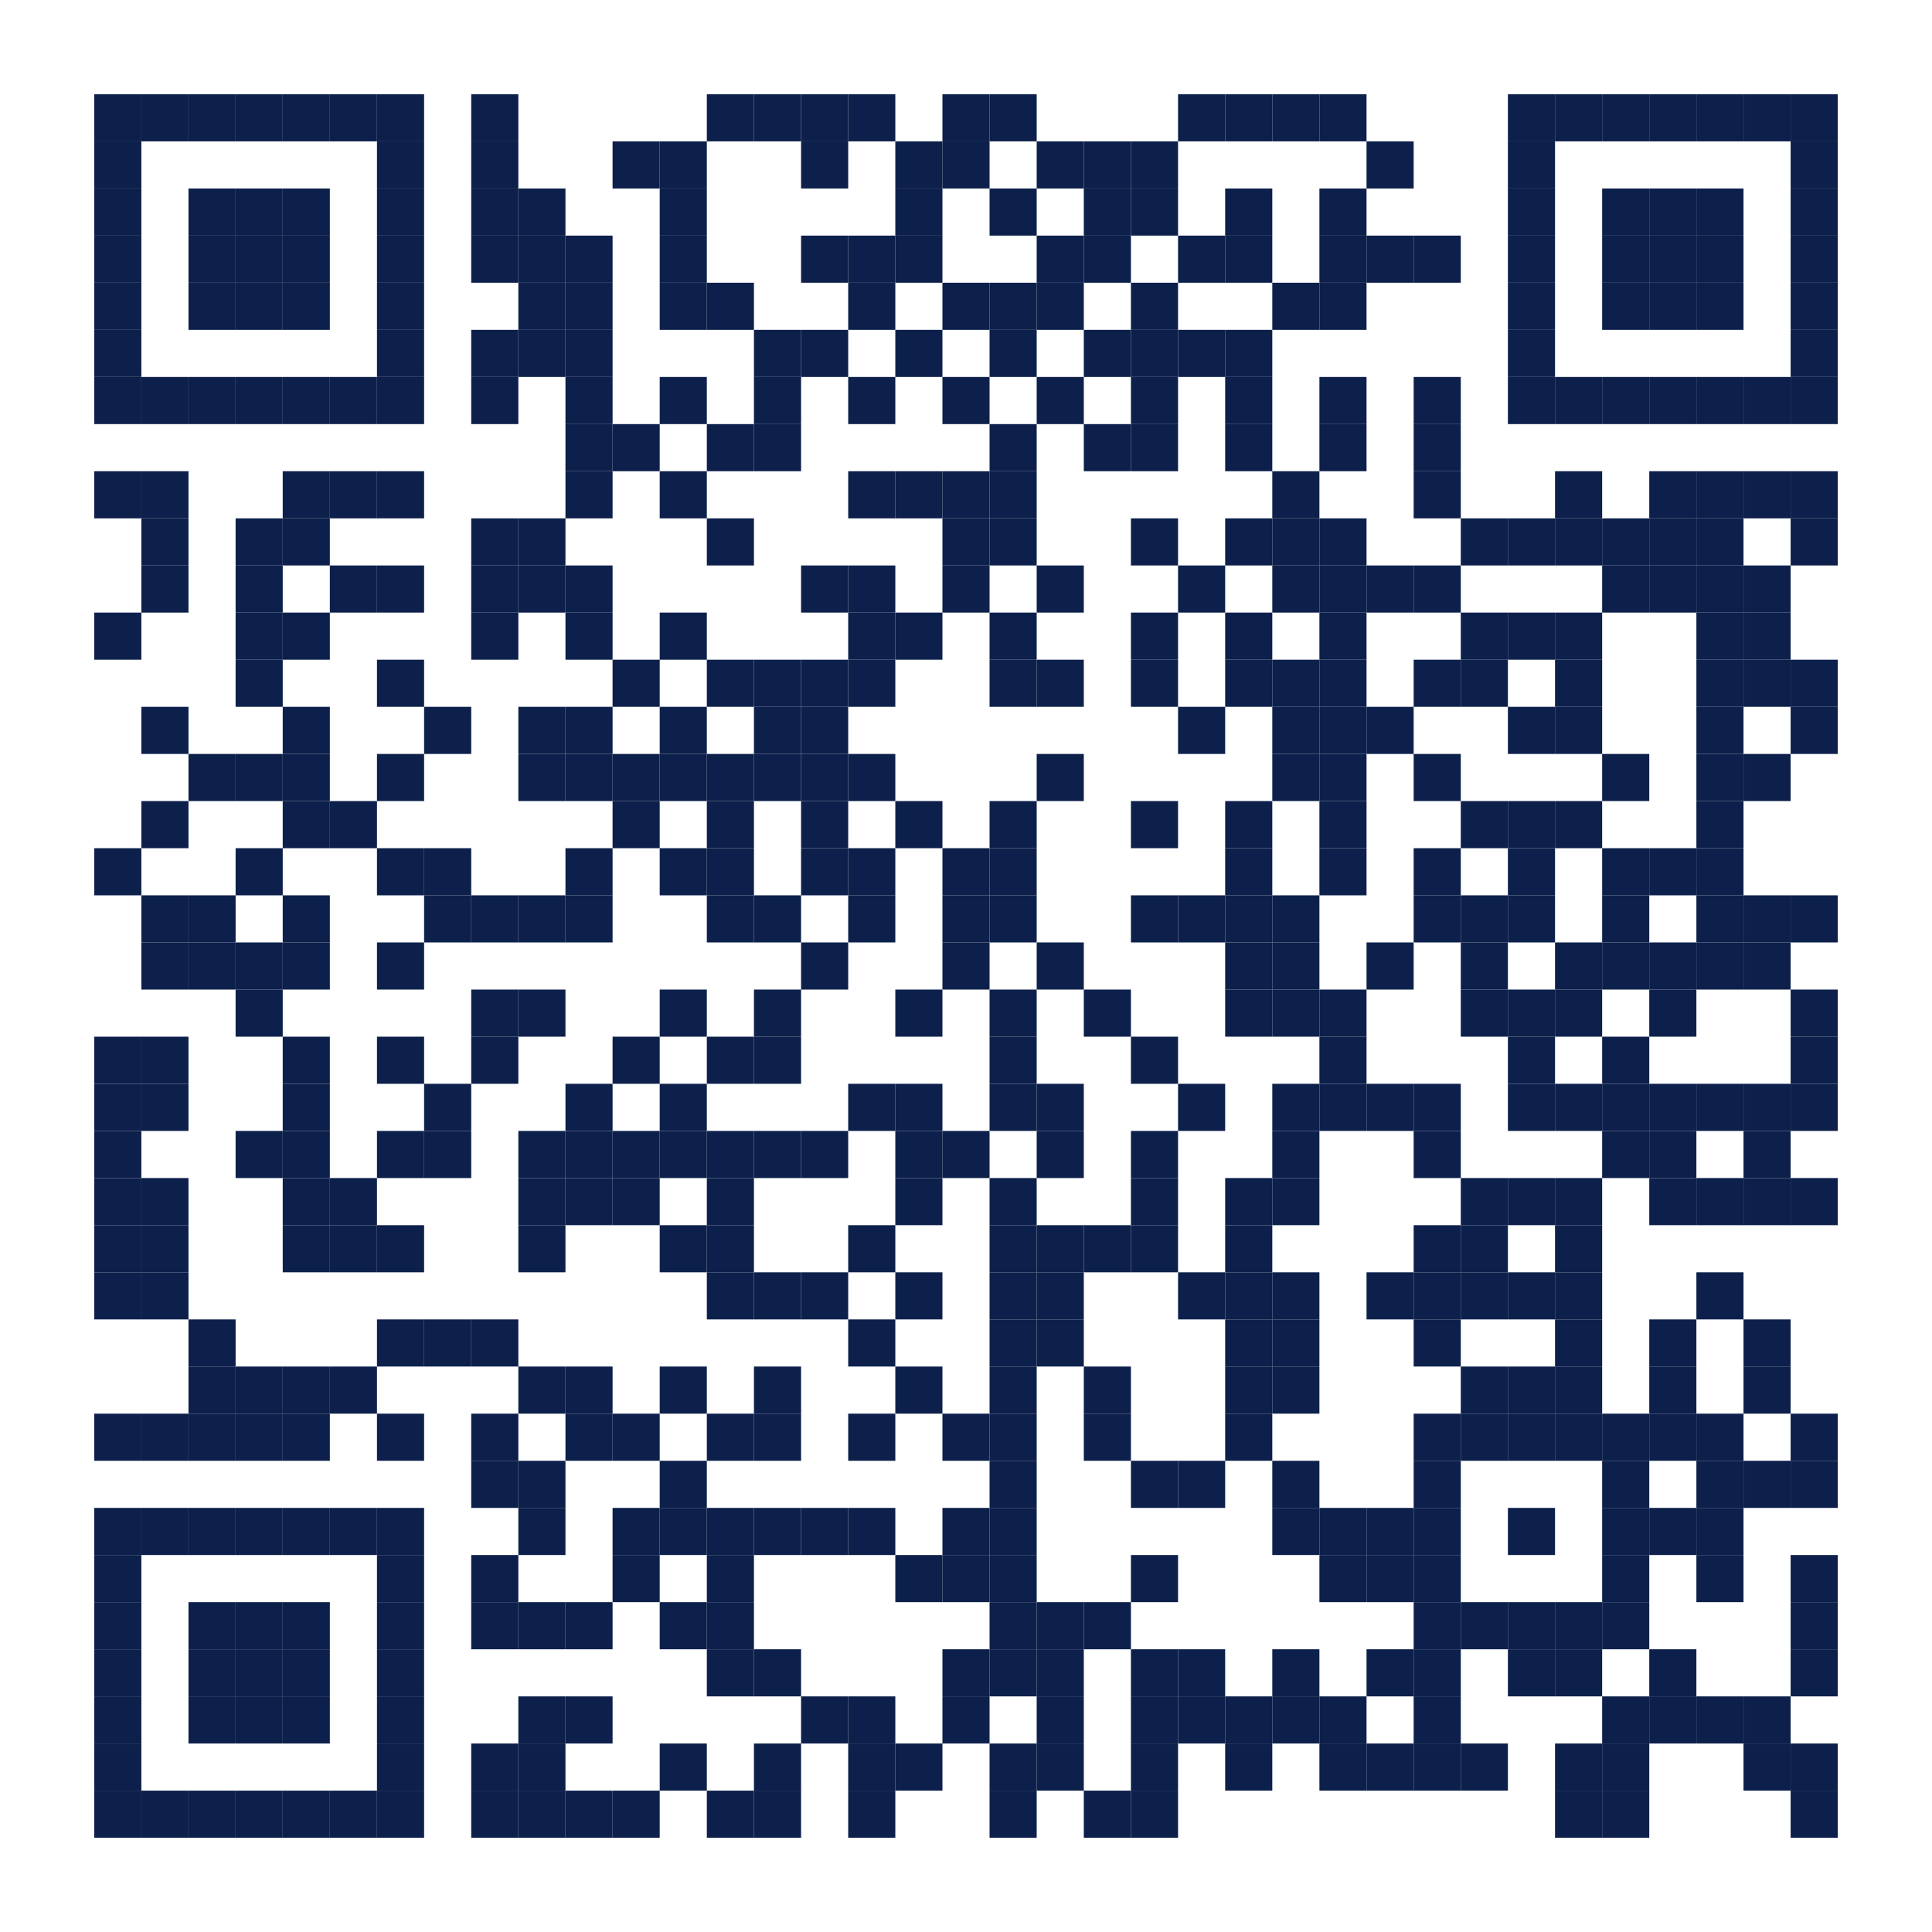 <?xml version="1.0" encoding="utf-8"?><!DOCTYPE svg PUBLIC "-//W3C//DTD SVG 1.0//EN" "http://www.w3.org/TR/2001/REC-SVG-20010904/DTD/svg10.dtd"><svg xmlns:svg="http://www.w3.org/2000/svg" xmlns="http://www.w3.org/2000/svg" xmlns:xlink="http://www.w3.org/1999/xlink" version="1.1" width="410" height="410" viewBox="0 0 410 410" xml:space="preserve"><desc></desc><rect width="410" height="410" fill="#ffffff" cx="0" cy="0" /><defs><rect id="p" width="10" height="10" /></defs><g fill="#0d204b"><use x="20" y="20" xlink:href="#p" /><use x="30" y="20" xlink:href="#p" /><use x="40" y="20" xlink:href="#p" /><use x="50" y="20" xlink:href="#p" /><use x="60" y="20" xlink:href="#p" /><use x="70" y="20" xlink:href="#p" /><use x="80" y="20" xlink:href="#p" /><use x="100" y="20" xlink:href="#p" /><use x="150" y="20" xlink:href="#p" /><use x="160" y="20" xlink:href="#p" /><use x="170" y="20" xlink:href="#p" /><use x="180" y="20" xlink:href="#p" /><use x="200" y="20" xlink:href="#p" /><use x="210" y="20" xlink:href="#p" /><use x="250" y="20" xlink:href="#p" /><use x="260" y="20" xlink:href="#p" /><use x="270" y="20" xlink:href="#p" /><use x="280" y="20" xlink:href="#p" /><use x="320" y="20" xlink:href="#p" /><use x="330" y="20" xlink:href="#p" /><use x="340" y="20" xlink:href="#p" /><use x="350" y="20" xlink:href="#p" /><use x="360" y="20" xlink:href="#p" /><use x="370" y="20" xlink:href="#p" /><use x="380" y="20" xlink:href="#p" /><use x="20" y="30" xlink:href="#p" /><use x="80" y="30" xlink:href="#p" /><use x="100" y="30" xlink:href="#p" /><use x="130" y="30" xlink:href="#p" /><use x="140" y="30" xlink:href="#p" /><use x="170" y="30" xlink:href="#p" /><use x="190" y="30" xlink:href="#p" /><use x="200" y="30" xlink:href="#p" /><use x="220" y="30" xlink:href="#p" /><use x="230" y="30" xlink:href="#p" /><use x="240" y="30" xlink:href="#p" /><use x="290" y="30" xlink:href="#p" /><use x="320" y="30" xlink:href="#p" /><use x="380" y="30" xlink:href="#p" /><use x="20" y="40" xlink:href="#p" /><use x="40" y="40" xlink:href="#p" /><use x="50" y="40" xlink:href="#p" /><use x="60" y="40" xlink:href="#p" /><use x="80" y="40" xlink:href="#p" /><use x="100" y="40" xlink:href="#p" /><use x="110" y="40" xlink:href="#p" /><use x="140" y="40" xlink:href="#p" /><use x="190" y="40" xlink:href="#p" /><use x="210" y="40" xlink:href="#p" /><use x="230" y="40" xlink:href="#p" /><use x="240" y="40" xlink:href="#p" /><use x="260" y="40" xlink:href="#p" /><use x="280" y="40" xlink:href="#p" /><use x="320" y="40" xlink:href="#p" /><use x="340" y="40" xlink:href="#p" /><use x="350" y="40" xlink:href="#p" /><use x="360" y="40" xlink:href="#p" /><use x="380" y="40" xlink:href="#p" /><use x="20" y="50" xlink:href="#p" /><use x="40" y="50" xlink:href="#p" /><use x="50" y="50" xlink:href="#p" /><use x="60" y="50" xlink:href="#p" /><use x="80" y="50" xlink:href="#p" /><use x="100" y="50" xlink:href="#p" /><use x="110" y="50" xlink:href="#p" /><use x="120" y="50" xlink:href="#p" /><use x="140" y="50" xlink:href="#p" /><use x="170" y="50" xlink:href="#p" /><use x="180" y="50" xlink:href="#p" /><use x="190" y="50" xlink:href="#p" /><use x="220" y="50" xlink:href="#p" /><use x="230" y="50" xlink:href="#p" /><use x="250" y="50" xlink:href="#p" /><use x="260" y="50" xlink:href="#p" /><use x="280" y="50" xlink:href="#p" /><use x="290" y="50" xlink:href="#p" /><use x="300" y="50" xlink:href="#p" /><use x="320" y="50" xlink:href="#p" /><use x="340" y="50" xlink:href="#p" /><use x="350" y="50" xlink:href="#p" /><use x="360" y="50" xlink:href="#p" /><use x="380" y="50" xlink:href="#p" /><use x="20" y="60" xlink:href="#p" /><use x="40" y="60" xlink:href="#p" /><use x="50" y="60" xlink:href="#p" /><use x="60" y="60" xlink:href="#p" /><use x="80" y="60" xlink:href="#p" /><use x="110" y="60" xlink:href="#p" /><use x="120" y="60" xlink:href="#p" /><use x="140" y="60" xlink:href="#p" /><use x="150" y="60" xlink:href="#p" /><use x="180" y="60" xlink:href="#p" /><use x="200" y="60" xlink:href="#p" /><use x="210" y="60" xlink:href="#p" /><use x="220" y="60" xlink:href="#p" /><use x="240" y="60" xlink:href="#p" /><use x="270" y="60" xlink:href="#p" /><use x="280" y="60" xlink:href="#p" /><use x="320" y="60" xlink:href="#p" /><use x="340" y="60" xlink:href="#p" /><use x="350" y="60" xlink:href="#p" /><use x="360" y="60" xlink:href="#p" /><use x="380" y="60" xlink:href="#p" /><use x="20" y="70" xlink:href="#p" /><use x="80" y="70" xlink:href="#p" /><use x="100" y="70" xlink:href="#p" /><use x="110" y="70" xlink:href="#p" /><use x="120" y="70" xlink:href="#p" /><use x="160" y="70" xlink:href="#p" /><use x="170" y="70" xlink:href="#p" /><use x="190" y="70" xlink:href="#p" /><use x="210" y="70" xlink:href="#p" /><use x="230" y="70" xlink:href="#p" /><use x="240" y="70" xlink:href="#p" /><use x="250" y="70" xlink:href="#p" /><use x="260" y="70" xlink:href="#p" /><use x="320" y="70" xlink:href="#p" /><use x="380" y="70" xlink:href="#p" /><use x="20" y="80" xlink:href="#p" /><use x="30" y="80" xlink:href="#p" /><use x="40" y="80" xlink:href="#p" /><use x="50" y="80" xlink:href="#p" /><use x="60" y="80" xlink:href="#p" /><use x="70" y="80" xlink:href="#p" /><use x="80" y="80" xlink:href="#p" /><use x="100" y="80" xlink:href="#p" /><use x="120" y="80" xlink:href="#p" /><use x="140" y="80" xlink:href="#p" /><use x="160" y="80" xlink:href="#p" /><use x="180" y="80" xlink:href="#p" /><use x="200" y="80" xlink:href="#p" /><use x="220" y="80" xlink:href="#p" /><use x="240" y="80" xlink:href="#p" /><use x="260" y="80" xlink:href="#p" /><use x="280" y="80" xlink:href="#p" /><use x="300" y="80" xlink:href="#p" /><use x="320" y="80" xlink:href="#p" /><use x="330" y="80" xlink:href="#p" /><use x="340" y="80" xlink:href="#p" /><use x="350" y="80" xlink:href="#p" /><use x="360" y="80" xlink:href="#p" /><use x="370" y="80" xlink:href="#p" /><use x="380" y="80" xlink:href="#p" /><use x="120" y="90" xlink:href="#p" /><use x="130" y="90" xlink:href="#p" /><use x="150" y="90" xlink:href="#p" /><use x="160" y="90" xlink:href="#p" /><use x="210" y="90" xlink:href="#p" /><use x="230" y="90" xlink:href="#p" /><use x="240" y="90" xlink:href="#p" /><use x="260" y="90" xlink:href="#p" /><use x="280" y="90" xlink:href="#p" /><use x="300" y="90" xlink:href="#p" /><use x="20" y="100" xlink:href="#p" /><use x="30" y="100" xlink:href="#p" /><use x="60" y="100" xlink:href="#p" /><use x="70" y="100" xlink:href="#p" /><use x="80" y="100" xlink:href="#p" /><use x="120" y="100" xlink:href="#p" /><use x="140" y="100" xlink:href="#p" /><use x="180" y="100" xlink:href="#p" /><use x="190" y="100" xlink:href="#p" /><use x="200" y="100" xlink:href="#p" /><use x="210" y="100" xlink:href="#p" /><use x="270" y="100" xlink:href="#p" /><use x="300" y="100" xlink:href="#p" /><use x="330" y="100" xlink:href="#p" /><use x="350" y="100" xlink:href="#p" /><use x="360" y="100" xlink:href="#p" /><use x="370" y="100" xlink:href="#p" /><use x="380" y="100" xlink:href="#p" /><use x="30" y="110" xlink:href="#p" /><use x="50" y="110" xlink:href="#p" /><use x="60" y="110" xlink:href="#p" /><use x="100" y="110" xlink:href="#p" /><use x="110" y="110" xlink:href="#p" /><use x="150" y="110" xlink:href="#p" /><use x="200" y="110" xlink:href="#p" /><use x="210" y="110" xlink:href="#p" /><use x="240" y="110" xlink:href="#p" /><use x="260" y="110" xlink:href="#p" /><use x="270" y="110" xlink:href="#p" /><use x="280" y="110" xlink:href="#p" /><use x="310" y="110" xlink:href="#p" /><use x="320" y="110" xlink:href="#p" /><use x="330" y="110" xlink:href="#p" /><use x="340" y="110" xlink:href="#p" /><use x="350" y="110" xlink:href="#p" /><use x="360" y="110" xlink:href="#p" /><use x="380" y="110" xlink:href="#p" /><use x="30" y="120" xlink:href="#p" /><use x="50" y="120" xlink:href="#p" /><use x="70" y="120" xlink:href="#p" /><use x="80" y="120" xlink:href="#p" /><use x="100" y="120" xlink:href="#p" /><use x="110" y="120" xlink:href="#p" /><use x="120" y="120" xlink:href="#p" /><use x="170" y="120" xlink:href="#p" /><use x="180" y="120" xlink:href="#p" /><use x="200" y="120" xlink:href="#p" /><use x="220" y="120" xlink:href="#p" /><use x="250" y="120" xlink:href="#p" /><use x="270" y="120" xlink:href="#p" /><use x="280" y="120" xlink:href="#p" /><use x="290" y="120" xlink:href="#p" /><use x="300" y="120" xlink:href="#p" /><use x="340" y="120" xlink:href="#p" /><use x="350" y="120" xlink:href="#p" /><use x="360" y="120" xlink:href="#p" /><use x="370" y="120" xlink:href="#p" /><use x="20" y="130" xlink:href="#p" /><use x="50" y="130" xlink:href="#p" /><use x="60" y="130" xlink:href="#p" /><use x="100" y="130" xlink:href="#p" /><use x="120" y="130" xlink:href="#p" /><use x="140" y="130" xlink:href="#p" /><use x="180" y="130" xlink:href="#p" /><use x="190" y="130" xlink:href="#p" /><use x="210" y="130" xlink:href="#p" /><use x="240" y="130" xlink:href="#p" /><use x="260" y="130" xlink:href="#p" /><use x="280" y="130" xlink:href="#p" /><use x="310" y="130" xlink:href="#p" /><use x="320" y="130" xlink:href="#p" /><use x="330" y="130" xlink:href="#p" /><use x="360" y="130" xlink:href="#p" /><use x="370" y="130" xlink:href="#p" /><use x="50" y="140" xlink:href="#p" /><use x="80" y="140" xlink:href="#p" /><use x="130" y="140" xlink:href="#p" /><use x="150" y="140" xlink:href="#p" /><use x="160" y="140" xlink:href="#p" /><use x="170" y="140" xlink:href="#p" /><use x="180" y="140" xlink:href="#p" /><use x="210" y="140" xlink:href="#p" /><use x="220" y="140" xlink:href="#p" /><use x="240" y="140" xlink:href="#p" /><use x="260" y="140" xlink:href="#p" /><use x="270" y="140" xlink:href="#p" /><use x="280" y="140" xlink:href="#p" /><use x="300" y="140" xlink:href="#p" /><use x="310" y="140" xlink:href="#p" /><use x="330" y="140" xlink:href="#p" /><use x="360" y="140" xlink:href="#p" /><use x="370" y="140" xlink:href="#p" /><use x="380" y="140" xlink:href="#p" /><use x="30" y="150" xlink:href="#p" /><use x="60" y="150" xlink:href="#p" /><use x="90" y="150" xlink:href="#p" /><use x="110" y="150" xlink:href="#p" /><use x="120" y="150" xlink:href="#p" /><use x="140" y="150" xlink:href="#p" /><use x="160" y="150" xlink:href="#p" /><use x="170" y="150" xlink:href="#p" /><use x="250" y="150" xlink:href="#p" /><use x="270" y="150" xlink:href="#p" /><use x="280" y="150" xlink:href="#p" /><use x="290" y="150" xlink:href="#p" /><use x="320" y="150" xlink:href="#p" /><use x="330" y="150" xlink:href="#p" /><use x="360" y="150" xlink:href="#p" /><use x="380" y="150" xlink:href="#p" /><use x="40" y="160" xlink:href="#p" /><use x="50" y="160" xlink:href="#p" /><use x="60" y="160" xlink:href="#p" /><use x="80" y="160" xlink:href="#p" /><use x="110" y="160" xlink:href="#p" /><use x="120" y="160" xlink:href="#p" /><use x="130" y="160" xlink:href="#p" /><use x="140" y="160" xlink:href="#p" /><use x="150" y="160" xlink:href="#p" /><use x="160" y="160" xlink:href="#p" /><use x="170" y="160" xlink:href="#p" /><use x="180" y="160" xlink:href="#p" /><use x="220" y="160" xlink:href="#p" /><use x="270" y="160" xlink:href="#p" /><use x="280" y="160" xlink:href="#p" /><use x="300" y="160" xlink:href="#p" /><use x="340" y="160" xlink:href="#p" /><use x="360" y="160" xlink:href="#p" /><use x="370" y="160" xlink:href="#p" /><use x="30" y="170" xlink:href="#p" /><use x="60" y="170" xlink:href="#p" /><use x="70" y="170" xlink:href="#p" /><use x="130" y="170" xlink:href="#p" /><use x="150" y="170" xlink:href="#p" /><use x="170" y="170" xlink:href="#p" /><use x="190" y="170" xlink:href="#p" /><use x="210" y="170" xlink:href="#p" /><use x="240" y="170" xlink:href="#p" /><use x="260" y="170" xlink:href="#p" /><use x="280" y="170" xlink:href="#p" /><use x="310" y="170" xlink:href="#p" /><use x="320" y="170" xlink:href="#p" /><use x="330" y="170" xlink:href="#p" /><use x="360" y="170" xlink:href="#p" /><use x="20" y="180" xlink:href="#p" /><use x="50" y="180" xlink:href="#p" /><use x="80" y="180" xlink:href="#p" /><use x="90" y="180" xlink:href="#p" /><use x="120" y="180" xlink:href="#p" /><use x="140" y="180" xlink:href="#p" /><use x="150" y="180" xlink:href="#p" /><use x="170" y="180" xlink:href="#p" /><use x="180" y="180" xlink:href="#p" /><use x="200" y="180" xlink:href="#p" /><use x="210" y="180" xlink:href="#p" /><use x="260" y="180" xlink:href="#p" /><use x="280" y="180" xlink:href="#p" /><use x="300" y="180" xlink:href="#p" /><use x="320" y="180" xlink:href="#p" /><use x="340" y="180" xlink:href="#p" /><use x="350" y="180" xlink:href="#p" /><use x="360" y="180" xlink:href="#p" /><use x="30" y="190" xlink:href="#p" /><use x="40" y="190" xlink:href="#p" /><use x="60" y="190" xlink:href="#p" /><use x="90" y="190" xlink:href="#p" /><use x="100" y="190" xlink:href="#p" /><use x="110" y="190" xlink:href="#p" /><use x="120" y="190" xlink:href="#p" /><use x="150" y="190" xlink:href="#p" /><use x="160" y="190" xlink:href="#p" /><use x="180" y="190" xlink:href="#p" /><use x="200" y="190" xlink:href="#p" /><use x="210" y="190" xlink:href="#p" /><use x="240" y="190" xlink:href="#p" /><use x="250" y="190" xlink:href="#p" /><use x="260" y="190" xlink:href="#p" /><use x="270" y="190" xlink:href="#p" /><use x="300" y="190" xlink:href="#p" /><use x="310" y="190" xlink:href="#p" /><use x="320" y="190" xlink:href="#p" /><use x="340" y="190" xlink:href="#p" /><use x="360" y="190" xlink:href="#p" /><use x="370" y="190" xlink:href="#p" /><use x="380" y="190" xlink:href="#p" /><use x="30" y="200" xlink:href="#p" /><use x="40" y="200" xlink:href="#p" /><use x="50" y="200" xlink:href="#p" /><use x="60" y="200" xlink:href="#p" /><use x="80" y="200" xlink:href="#p" /><use x="170" y="200" xlink:href="#p" /><use x="200" y="200" xlink:href="#p" /><use x="220" y="200" xlink:href="#p" /><use x="260" y="200" xlink:href="#p" /><use x="270" y="200" xlink:href="#p" /><use x="290" y="200" xlink:href="#p" /><use x="310" y="200" xlink:href="#p" /><use x="330" y="200" xlink:href="#p" /><use x="340" y="200" xlink:href="#p" /><use x="350" y="200" xlink:href="#p" /><use x="360" y="200" xlink:href="#p" /><use x="370" y="200" xlink:href="#p" /><use x="50" y="210" xlink:href="#p" /><use x="100" y="210" xlink:href="#p" /><use x="110" y="210" xlink:href="#p" /><use x="140" y="210" xlink:href="#p" /><use x="160" y="210" xlink:href="#p" /><use x="190" y="210" xlink:href="#p" /><use x="210" y="210" xlink:href="#p" /><use x="230" y="210" xlink:href="#p" /><use x="260" y="210" xlink:href="#p" /><use x="270" y="210" xlink:href="#p" /><use x="280" y="210" xlink:href="#p" /><use x="310" y="210" xlink:href="#p" /><use x="320" y="210" xlink:href="#p" /><use x="330" y="210" xlink:href="#p" /><use x="350" y="210" xlink:href="#p" /><use x="380" y="210" xlink:href="#p" /><use x="20" y="220" xlink:href="#p" /><use x="30" y="220" xlink:href="#p" /><use x="60" y="220" xlink:href="#p" /><use x="80" y="220" xlink:href="#p" /><use x="100" y="220" xlink:href="#p" /><use x="130" y="220" xlink:href="#p" /><use x="150" y="220" xlink:href="#p" /><use x="160" y="220" xlink:href="#p" /><use x="210" y="220" xlink:href="#p" /><use x="240" y="220" xlink:href="#p" /><use x="280" y="220" xlink:href="#p" /><use x="320" y="220" xlink:href="#p" /><use x="340" y="220" xlink:href="#p" /><use x="380" y="220" xlink:href="#p" /><use x="20" y="230" xlink:href="#p" /><use x="30" y="230" xlink:href="#p" /><use x="60" y="230" xlink:href="#p" /><use x="90" y="230" xlink:href="#p" /><use x="120" y="230" xlink:href="#p" /><use x="140" y="230" xlink:href="#p" /><use x="180" y="230" xlink:href="#p" /><use x="190" y="230" xlink:href="#p" /><use x="210" y="230" xlink:href="#p" /><use x="220" y="230" xlink:href="#p" /><use x="250" y="230" xlink:href="#p" /><use x="270" y="230" xlink:href="#p" /><use x="280" y="230" xlink:href="#p" /><use x="290" y="230" xlink:href="#p" /><use x="300" y="230" xlink:href="#p" /><use x="320" y="230" xlink:href="#p" /><use x="330" y="230" xlink:href="#p" /><use x="340" y="230" xlink:href="#p" /><use x="350" y="230" xlink:href="#p" /><use x="360" y="230" xlink:href="#p" /><use x="370" y="230" xlink:href="#p" /><use x="380" y="230" xlink:href="#p" /><use x="20" y="240" xlink:href="#p" /><use x="50" y="240" xlink:href="#p" /><use x="60" y="240" xlink:href="#p" /><use x="80" y="240" xlink:href="#p" /><use x="90" y="240" xlink:href="#p" /><use x="110" y="240" xlink:href="#p" /><use x="120" y="240" xlink:href="#p" /><use x="130" y="240" xlink:href="#p" /><use x="140" y="240" xlink:href="#p" /><use x="150" y="240" xlink:href="#p" /><use x="160" y="240" xlink:href="#p" /><use x="170" y="240" xlink:href="#p" /><use x="190" y="240" xlink:href="#p" /><use x="200" y="240" xlink:href="#p" /><use x="220" y="240" xlink:href="#p" /><use x="240" y="240" xlink:href="#p" /><use x="270" y="240" xlink:href="#p" /><use x="300" y="240" xlink:href="#p" /><use x="340" y="240" xlink:href="#p" /><use x="350" y="240" xlink:href="#p" /><use x="370" y="240" xlink:href="#p" /><use x="20" y="250" xlink:href="#p" /><use x="30" y="250" xlink:href="#p" /><use x="60" y="250" xlink:href="#p" /><use x="70" y="250" xlink:href="#p" /><use x="110" y="250" xlink:href="#p" /><use x="120" y="250" xlink:href="#p" /><use x="130" y="250" xlink:href="#p" /><use x="150" y="250" xlink:href="#p" /><use x="190" y="250" xlink:href="#p" /><use x="210" y="250" xlink:href="#p" /><use x="240" y="250" xlink:href="#p" /><use x="260" y="250" xlink:href="#p" /><use x="270" y="250" xlink:href="#p" /><use x="310" y="250" xlink:href="#p" /><use x="320" y="250" xlink:href="#p" /><use x="330" y="250" xlink:href="#p" /><use x="350" y="250" xlink:href="#p" /><use x="360" y="250" xlink:href="#p" /><use x="370" y="250" xlink:href="#p" /><use x="380" y="250" xlink:href="#p" /><use x="20" y="260" xlink:href="#p" /><use x="30" y="260" xlink:href="#p" /><use x="60" y="260" xlink:href="#p" /><use x="70" y="260" xlink:href="#p" /><use x="80" y="260" xlink:href="#p" /><use x="110" y="260" xlink:href="#p" /><use x="140" y="260" xlink:href="#p" /><use x="150" y="260" xlink:href="#p" /><use x="180" y="260" xlink:href="#p" /><use x="210" y="260" xlink:href="#p" /><use x="220" y="260" xlink:href="#p" /><use x="230" y="260" xlink:href="#p" /><use x="240" y="260" xlink:href="#p" /><use x="260" y="260" xlink:href="#p" /><use x="300" y="260" xlink:href="#p" /><use x="310" y="260" xlink:href="#p" /><use x="330" y="260" xlink:href="#p" /><use x="20" y="270" xlink:href="#p" /><use x="30" y="270" xlink:href="#p" /><use x="150" y="270" xlink:href="#p" /><use x="160" y="270" xlink:href="#p" /><use x="170" y="270" xlink:href="#p" /><use x="190" y="270" xlink:href="#p" /><use x="210" y="270" xlink:href="#p" /><use x="220" y="270" xlink:href="#p" /><use x="250" y="270" xlink:href="#p" /><use x="260" y="270" xlink:href="#p" /><use x="270" y="270" xlink:href="#p" /><use x="290" y="270" xlink:href="#p" /><use x="300" y="270" xlink:href="#p" /><use x="310" y="270" xlink:href="#p" /><use x="320" y="270" xlink:href="#p" /><use x="330" y="270" xlink:href="#p" /><use x="360" y="270" xlink:href="#p" /><use x="40" y="280" xlink:href="#p" /><use x="80" y="280" xlink:href="#p" /><use x="90" y="280" xlink:href="#p" /><use x="100" y="280" xlink:href="#p" /><use x="180" y="280" xlink:href="#p" /><use x="210" y="280" xlink:href="#p" /><use x="220" y="280" xlink:href="#p" /><use x="260" y="280" xlink:href="#p" /><use x="270" y="280" xlink:href="#p" /><use x="300" y="280" xlink:href="#p" /><use x="330" y="280" xlink:href="#p" /><use x="350" y="280" xlink:href="#p" /><use x="370" y="280" xlink:href="#p" /><use x="40" y="290" xlink:href="#p" /><use x="50" y="290" xlink:href="#p" /><use x="60" y="290" xlink:href="#p" /><use x="70" y="290" xlink:href="#p" /><use x="110" y="290" xlink:href="#p" /><use x="120" y="290" xlink:href="#p" /><use x="140" y="290" xlink:href="#p" /><use x="160" y="290" xlink:href="#p" /><use x="190" y="290" xlink:href="#p" /><use x="210" y="290" xlink:href="#p" /><use x="230" y="290" xlink:href="#p" /><use x="260" y="290" xlink:href="#p" /><use x="270" y="290" xlink:href="#p" /><use x="310" y="290" xlink:href="#p" /><use x="320" y="290" xlink:href="#p" /><use x="330" y="290" xlink:href="#p" /><use x="350" y="290" xlink:href="#p" /><use x="370" y="290" xlink:href="#p" /><use x="20" y="300" xlink:href="#p" /><use x="30" y="300" xlink:href="#p" /><use x="40" y="300" xlink:href="#p" /><use x="50" y="300" xlink:href="#p" /><use x="60" y="300" xlink:href="#p" /><use x="80" y="300" xlink:href="#p" /><use x="100" y="300" xlink:href="#p" /><use x="120" y="300" xlink:href="#p" /><use x="130" y="300" xlink:href="#p" /><use x="150" y="300" xlink:href="#p" /><use x="160" y="300" xlink:href="#p" /><use x="180" y="300" xlink:href="#p" /><use x="200" y="300" xlink:href="#p" /><use x="210" y="300" xlink:href="#p" /><use x="230" y="300" xlink:href="#p" /><use x="260" y="300" xlink:href="#p" /><use x="300" y="300" xlink:href="#p" /><use x="310" y="300" xlink:href="#p" /><use x="320" y="300" xlink:href="#p" /><use x="330" y="300" xlink:href="#p" /><use x="340" y="300" xlink:href="#p" /><use x="350" y="300" xlink:href="#p" /><use x="360" y="300" xlink:href="#p" /><use x="380" y="300" xlink:href="#p" /><use x="100" y="310" xlink:href="#p" /><use x="110" y="310" xlink:href="#p" /><use x="140" y="310" xlink:href="#p" /><use x="210" y="310" xlink:href="#p" /><use x="240" y="310" xlink:href="#p" /><use x="250" y="310" xlink:href="#p" /><use x="270" y="310" xlink:href="#p" /><use x="300" y="310" xlink:href="#p" /><use x="340" y="310" xlink:href="#p" /><use x="360" y="310" xlink:href="#p" /><use x="370" y="310" xlink:href="#p" /><use x="380" y="310" xlink:href="#p" /><use x="20" y="320" xlink:href="#p" /><use x="30" y="320" xlink:href="#p" /><use x="40" y="320" xlink:href="#p" /><use x="50" y="320" xlink:href="#p" /><use x="60" y="320" xlink:href="#p" /><use x="70" y="320" xlink:href="#p" /><use x="80" y="320" xlink:href="#p" /><use x="110" y="320" xlink:href="#p" /><use x="130" y="320" xlink:href="#p" /><use x="140" y="320" xlink:href="#p" /><use x="150" y="320" xlink:href="#p" /><use x="160" y="320" xlink:href="#p" /><use x="170" y="320" xlink:href="#p" /><use x="180" y="320" xlink:href="#p" /><use x="200" y="320" xlink:href="#p" /><use x="210" y="320" xlink:href="#p" /><use x="270" y="320" xlink:href="#p" /><use x="280" y="320" xlink:href="#p" /><use x="290" y="320" xlink:href="#p" /><use x="300" y="320" xlink:href="#p" /><use x="320" y="320" xlink:href="#p" /><use x="340" y="320" xlink:href="#p" /><use x="350" y="320" xlink:href="#p" /><use x="360" y="320" xlink:href="#p" /><use x="20" y="330" xlink:href="#p" /><use x="80" y="330" xlink:href="#p" /><use x="100" y="330" xlink:href="#p" /><use x="130" y="330" xlink:href="#p" /><use x="150" y="330" xlink:href="#p" /><use x="190" y="330" xlink:href="#p" /><use x="200" y="330" xlink:href="#p" /><use x="210" y="330" xlink:href="#p" /><use x="240" y="330" xlink:href="#p" /><use x="280" y="330" xlink:href="#p" /><use x="290" y="330" xlink:href="#p" /><use x="300" y="330" xlink:href="#p" /><use x="340" y="330" xlink:href="#p" /><use x="360" y="330" xlink:href="#p" /><use x="380" y="330" xlink:href="#p" /><use x="20" y="340" xlink:href="#p" /><use x="40" y="340" xlink:href="#p" /><use x="50" y="340" xlink:href="#p" /><use x="60" y="340" xlink:href="#p" /><use x="80" y="340" xlink:href="#p" /><use x="100" y="340" xlink:href="#p" /><use x="110" y="340" xlink:href="#p" /><use x="120" y="340" xlink:href="#p" /><use x="140" y="340" xlink:href="#p" /><use x="150" y="340" xlink:href="#p" /><use x="210" y="340" xlink:href="#p" /><use x="220" y="340" xlink:href="#p" /><use x="230" y="340" xlink:href="#p" /><use x="300" y="340" xlink:href="#p" /><use x="310" y="340" xlink:href="#p" /><use x="320" y="340" xlink:href="#p" /><use x="330" y="340" xlink:href="#p" /><use x="340" y="340" xlink:href="#p" /><use x="380" y="340" xlink:href="#p" /><use x="20" y="350" xlink:href="#p" /><use x="40" y="350" xlink:href="#p" /><use x="50" y="350" xlink:href="#p" /><use x="60" y="350" xlink:href="#p" /><use x="80" y="350" xlink:href="#p" /><use x="150" y="350" xlink:href="#p" /><use x="160" y="350" xlink:href="#p" /><use x="200" y="350" xlink:href="#p" /><use x="210" y="350" xlink:href="#p" /><use x="220" y="350" xlink:href="#p" /><use x="240" y="350" xlink:href="#p" /><use x="250" y="350" xlink:href="#p" /><use x="270" y="350" xlink:href="#p" /><use x="290" y="350" xlink:href="#p" /><use x="300" y="350" xlink:href="#p" /><use x="320" y="350" xlink:href="#p" /><use x="330" y="350" xlink:href="#p" /><use x="350" y="350" xlink:href="#p" /><use x="380" y="350" xlink:href="#p" /><use x="20" y="360" xlink:href="#p" /><use x="40" y="360" xlink:href="#p" /><use x="50" y="360" xlink:href="#p" /><use x="60" y="360" xlink:href="#p" /><use x="80" y="360" xlink:href="#p" /><use x="110" y="360" xlink:href="#p" /><use x="120" y="360" xlink:href="#p" /><use x="170" y="360" xlink:href="#p" /><use x="180" y="360" xlink:href="#p" /><use x="200" y="360" xlink:href="#p" /><use x="220" y="360" xlink:href="#p" /><use x="240" y="360" xlink:href="#p" /><use x="250" y="360" xlink:href="#p" /><use x="260" y="360" xlink:href="#p" /><use x="270" y="360" xlink:href="#p" /><use x="280" y="360" xlink:href="#p" /><use x="300" y="360" xlink:href="#p" /><use x="340" y="360" xlink:href="#p" /><use x="350" y="360" xlink:href="#p" /><use x="360" y="360" xlink:href="#p" /><use x="370" y="360" xlink:href="#p" /><use x="20" y="370" xlink:href="#p" /><use x="80" y="370" xlink:href="#p" /><use x="100" y="370" xlink:href="#p" /><use x="110" y="370" xlink:href="#p" /><use x="140" y="370" xlink:href="#p" /><use x="160" y="370" xlink:href="#p" /><use x="180" y="370" xlink:href="#p" /><use x="190" y="370" xlink:href="#p" /><use x="210" y="370" xlink:href="#p" /><use x="220" y="370" xlink:href="#p" /><use x="240" y="370" xlink:href="#p" /><use x="260" y="370" xlink:href="#p" /><use x="280" y="370" xlink:href="#p" /><use x="290" y="370" xlink:href="#p" /><use x="300" y="370" xlink:href="#p" /><use x="310" y="370" xlink:href="#p" /><use x="330" y="370" xlink:href="#p" /><use x="340" y="370" xlink:href="#p" /><use x="370" y="370" xlink:href="#p" /><use x="380" y="370" xlink:href="#p" /><use x="20" y="380" xlink:href="#p" /><use x="30" y="380" xlink:href="#p" /><use x="40" y="380" xlink:href="#p" /><use x="50" y="380" xlink:href="#p" /><use x="60" y="380" xlink:href="#p" /><use x="70" y="380" xlink:href="#p" /><use x="80" y="380" xlink:href="#p" /><use x="100" y="380" xlink:href="#p" /><use x="110" y="380" xlink:href="#p" /><use x="120" y="380" xlink:href="#p" /><use x="130" y="380" xlink:href="#p" /><use x="150" y="380" xlink:href="#p" /><use x="160" y="380" xlink:href="#p" /><use x="180" y="380" xlink:href="#p" /><use x="210" y="380" xlink:href="#p" /><use x="230" y="380" xlink:href="#p" /><use x="240" y="380" xlink:href="#p" /><use x="330" y="380" xlink:href="#p" /><use x="340" y="380" xlink:href="#p" /><use x="380" y="380" xlink:href="#p" /></g></svg>